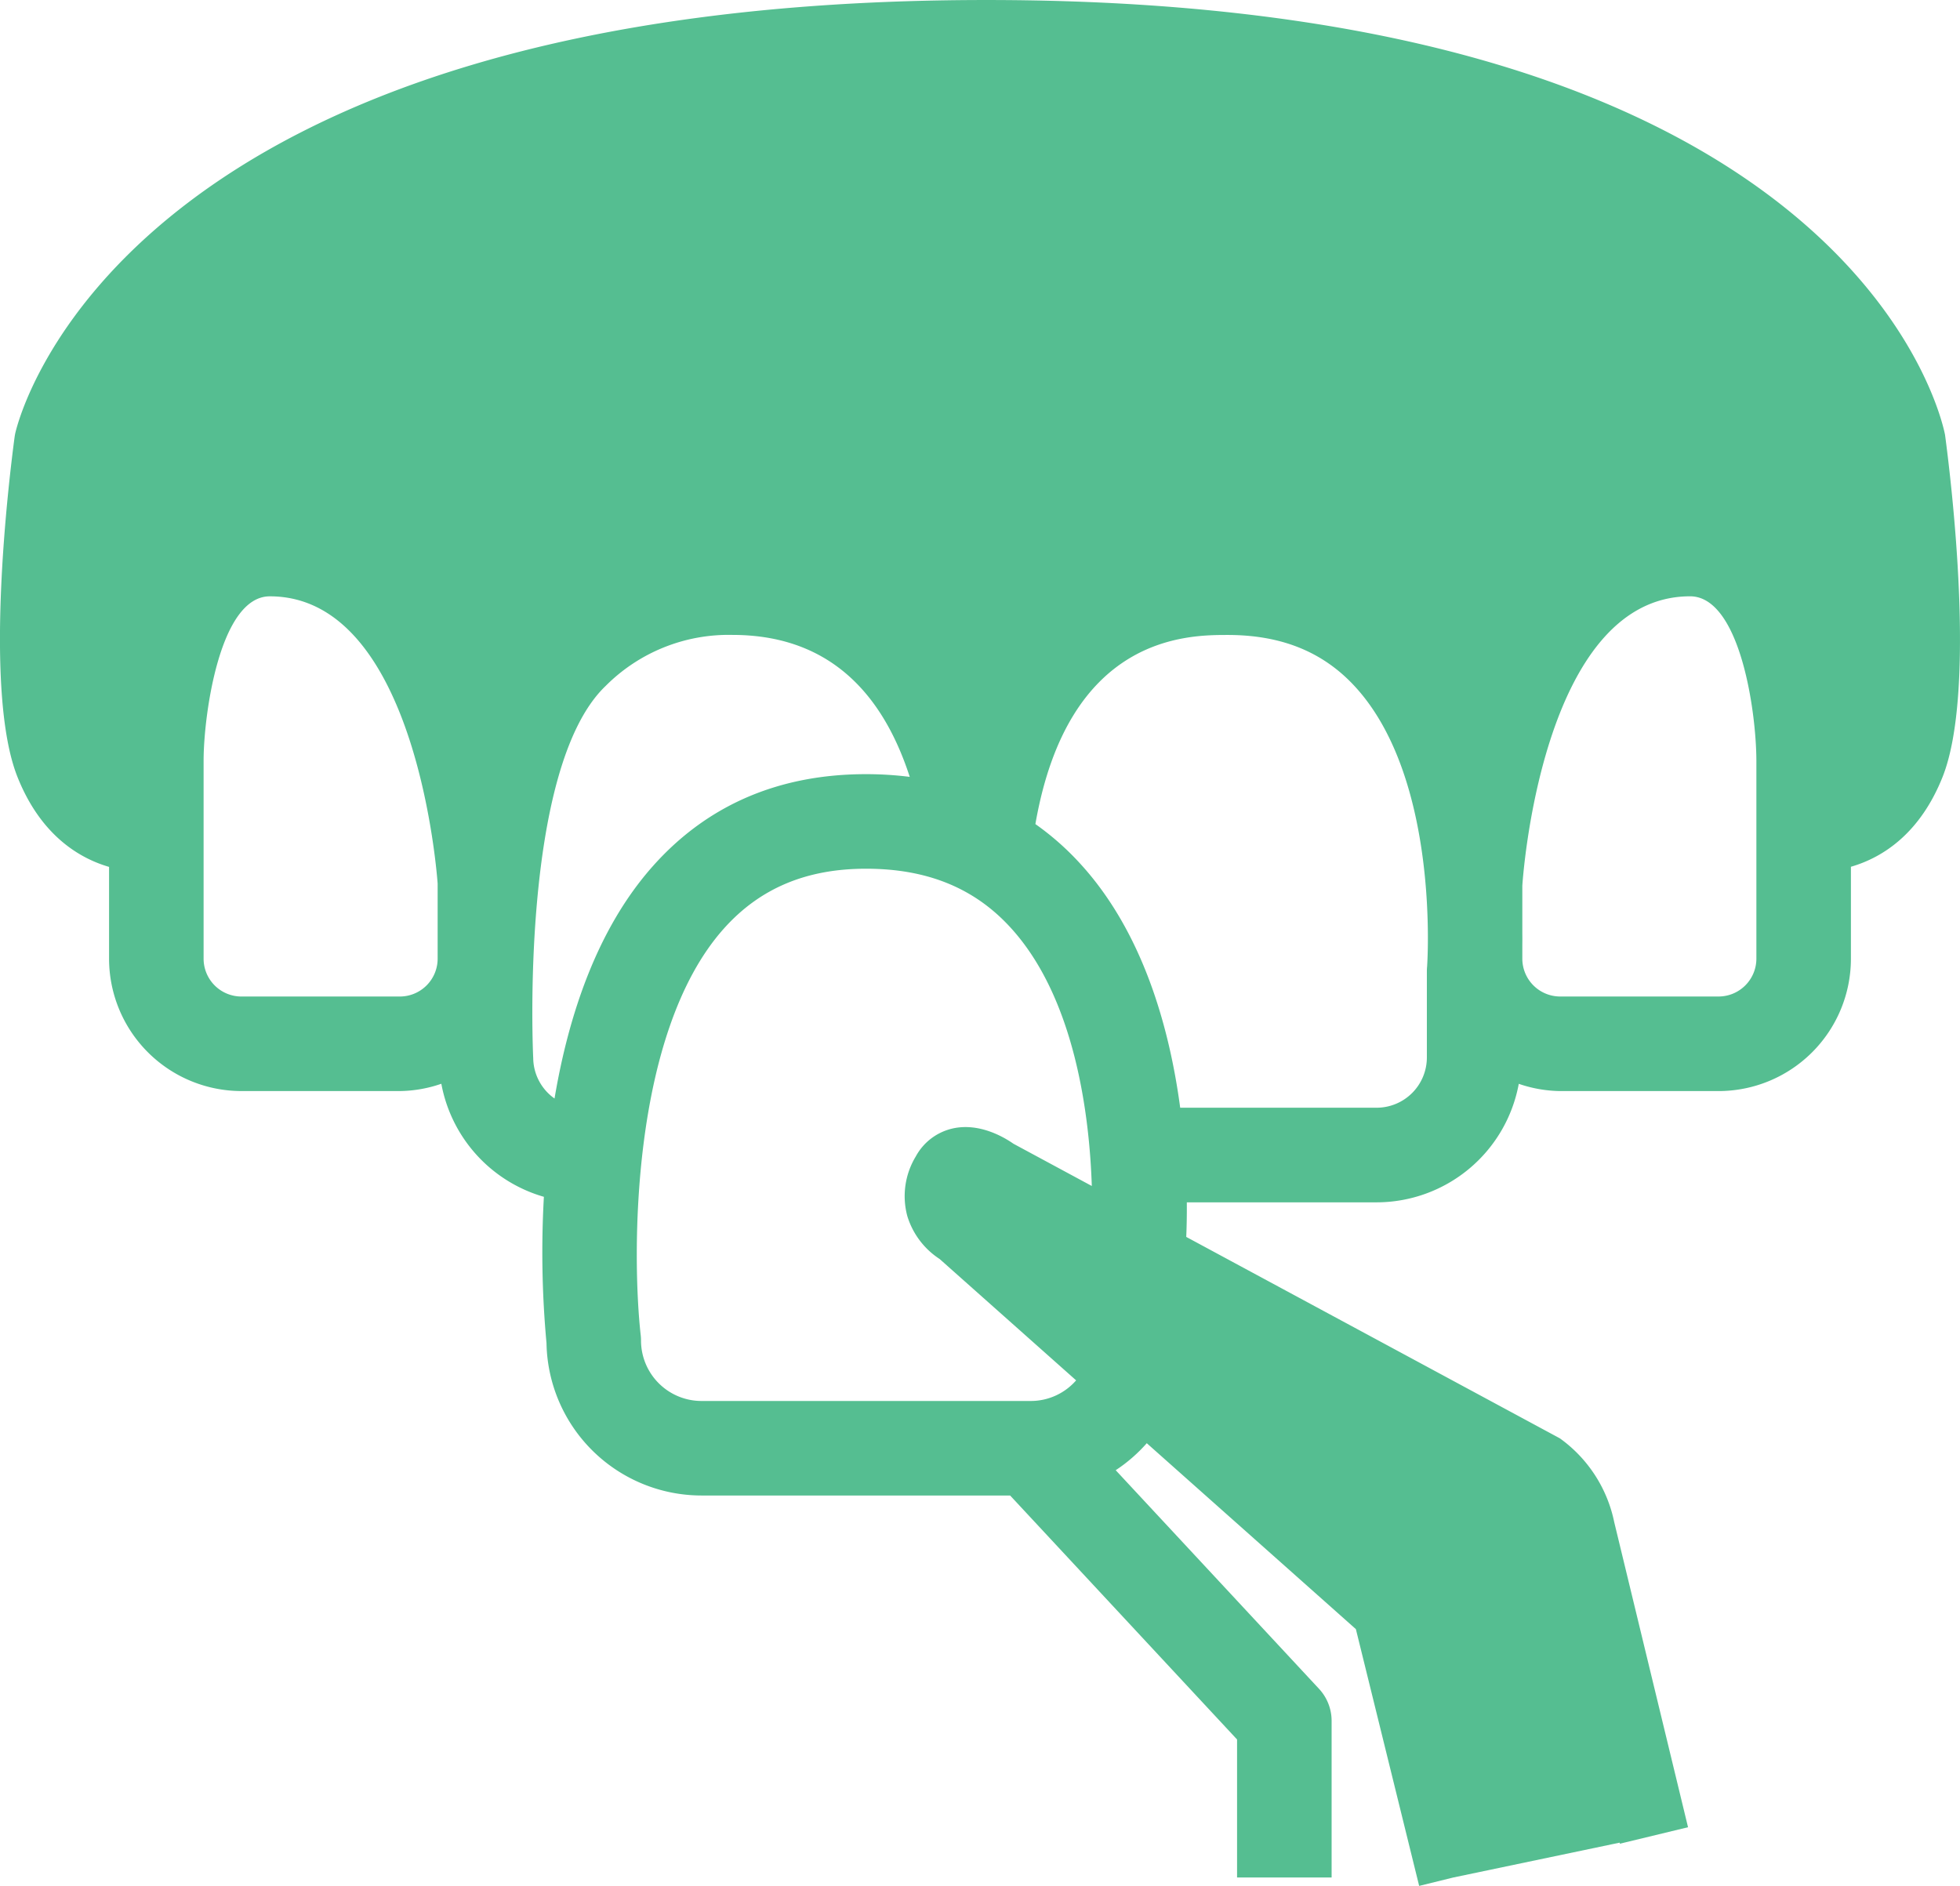 <svg xmlns="http://www.w3.org/2000/svg" width="100%" height="100%" fill="#55be91" viewBox="0 0 241.589 232.489">
  <g id="veneers" transform="translate(-2028 -1766)">
    <path id="veneers-2" data-name="veneers" d="M3395.274,1712.146c-.424-2.184-11.558-53.6-118.166-53.6-106.447,0-119.2,51.248-119.7,53.426-.036.168-.062.344-.087.513-.683,5.127-3.878,31.245.373,41.867,2.705,6.778,7.181,9.872,11.279,11.063v11.32a16.332,16.332,0,0,0,16.312,16.315h19.529a16.155,16.155,0,0,0,5.115-.9,17.89,17.89,0,0,0,12.64,13.938,122.047,122.047,0,0,0,.323,18.04,19.125,19.125,0,0,0,19.092,18.782h38.054l27.972,30.077V1890h11.654V1870.7a5.8,5.8,0,0,0-1.561-3.968l-25.052-26.941a18.989,18.989,0,0,0,3.83-3.328l25.774,22.921,7.8,31.654,4.192-1.032h0l20.519-4.3.031.13,8.4-2.031-9.1-37.619a16.889,16.889,0,0,0-6.7-10.324l-46.051-24.831c.044-1,.085-2.459.071-4.262h23.406a17.841,17.841,0,0,0,17.51-14.611,16.29,16.29,0,0,0,5.11.894h19.523a16.324,16.324,0,0,0,16.307-16.315V1765.4c4.106-1.188,8.574-4.259,11.29-11.052C3399.2,1743.729,3396.005,1717.611,3395.274,1712.146Zm-185.8,64.587a4.665,4.665,0,0,1-4.66,4.663h-19.529a4.665,4.665,0,0,1-4.659-4.663v-24.439c0-5.406,1.936-20.234,8.16-20.234,18.345,0,20.673,35.34,20.688,35.4Zm11.777,12.184s-1.737-35.6,8.921-45.8a21.38,21.38,0,0,1,15.638-6.3c10.76,0,18.087,5.879,21.854,17.5a43.341,43.341,0,0,0-5.389-.334c-10.709,0-19.529,3.788-26.211,11.269-6.946,7.772-10.468,18.512-12.182,28.716A6.18,6.18,0,0,1,3221.254,1788.917Zm59.2,10.63c-1.2-.838-4.19-2.588-7.427-1.9a6.9,6.9,0,0,0-4.614,3.464,9.433,9.433,0,0,0-1.037,7.378,9.686,9.686,0,0,0,3.98,5.268l16.82,14.959a7.419,7.419,0,0,1-5.6,2.541h-40.593a7.461,7.461,0,0,1-7.439-7.47,5.531,5.531,0,0,0-.038-.654c-1.078-9.544-1.333-37.146,10.25-50.112,4.435-4.967,10.168-7.381,17.521-7.381,7.471,0,13.27,2.337,17.72,7.154,8.083,8.731,9.829,23.375,10.111,31.959Zm50.97-21.726c-.006.153-.016.312-.016.465v10.631a6.2,6.2,0,0,1-6.188,6.188H3301c-1.307-9.787-4.574-21.7-12.42-30.195a33.877,33.877,0,0,0-5.428-4.773c4.062-23.31,18.776-23.314,23.7-23.314,6.6,0,11.712,2.066,15.638,6.3C3333.1,1754.579,3331.447,1777.595,3331.426,1777.822Zm40.6-17.9v16.81a4.668,4.668,0,0,1-4.665,4.663h-19.523a4.67,4.67,0,0,1-4.662-4.663v-1.727c.007-.429.007-.9,0-1.392v-5.866c.018-.355,2.276-35.688,20.68-35.688,6.071,0,8.145,13.9,8.17,20.241Z" transform="translate(-1127.53 107.455)"/>
  </g>
</svg>